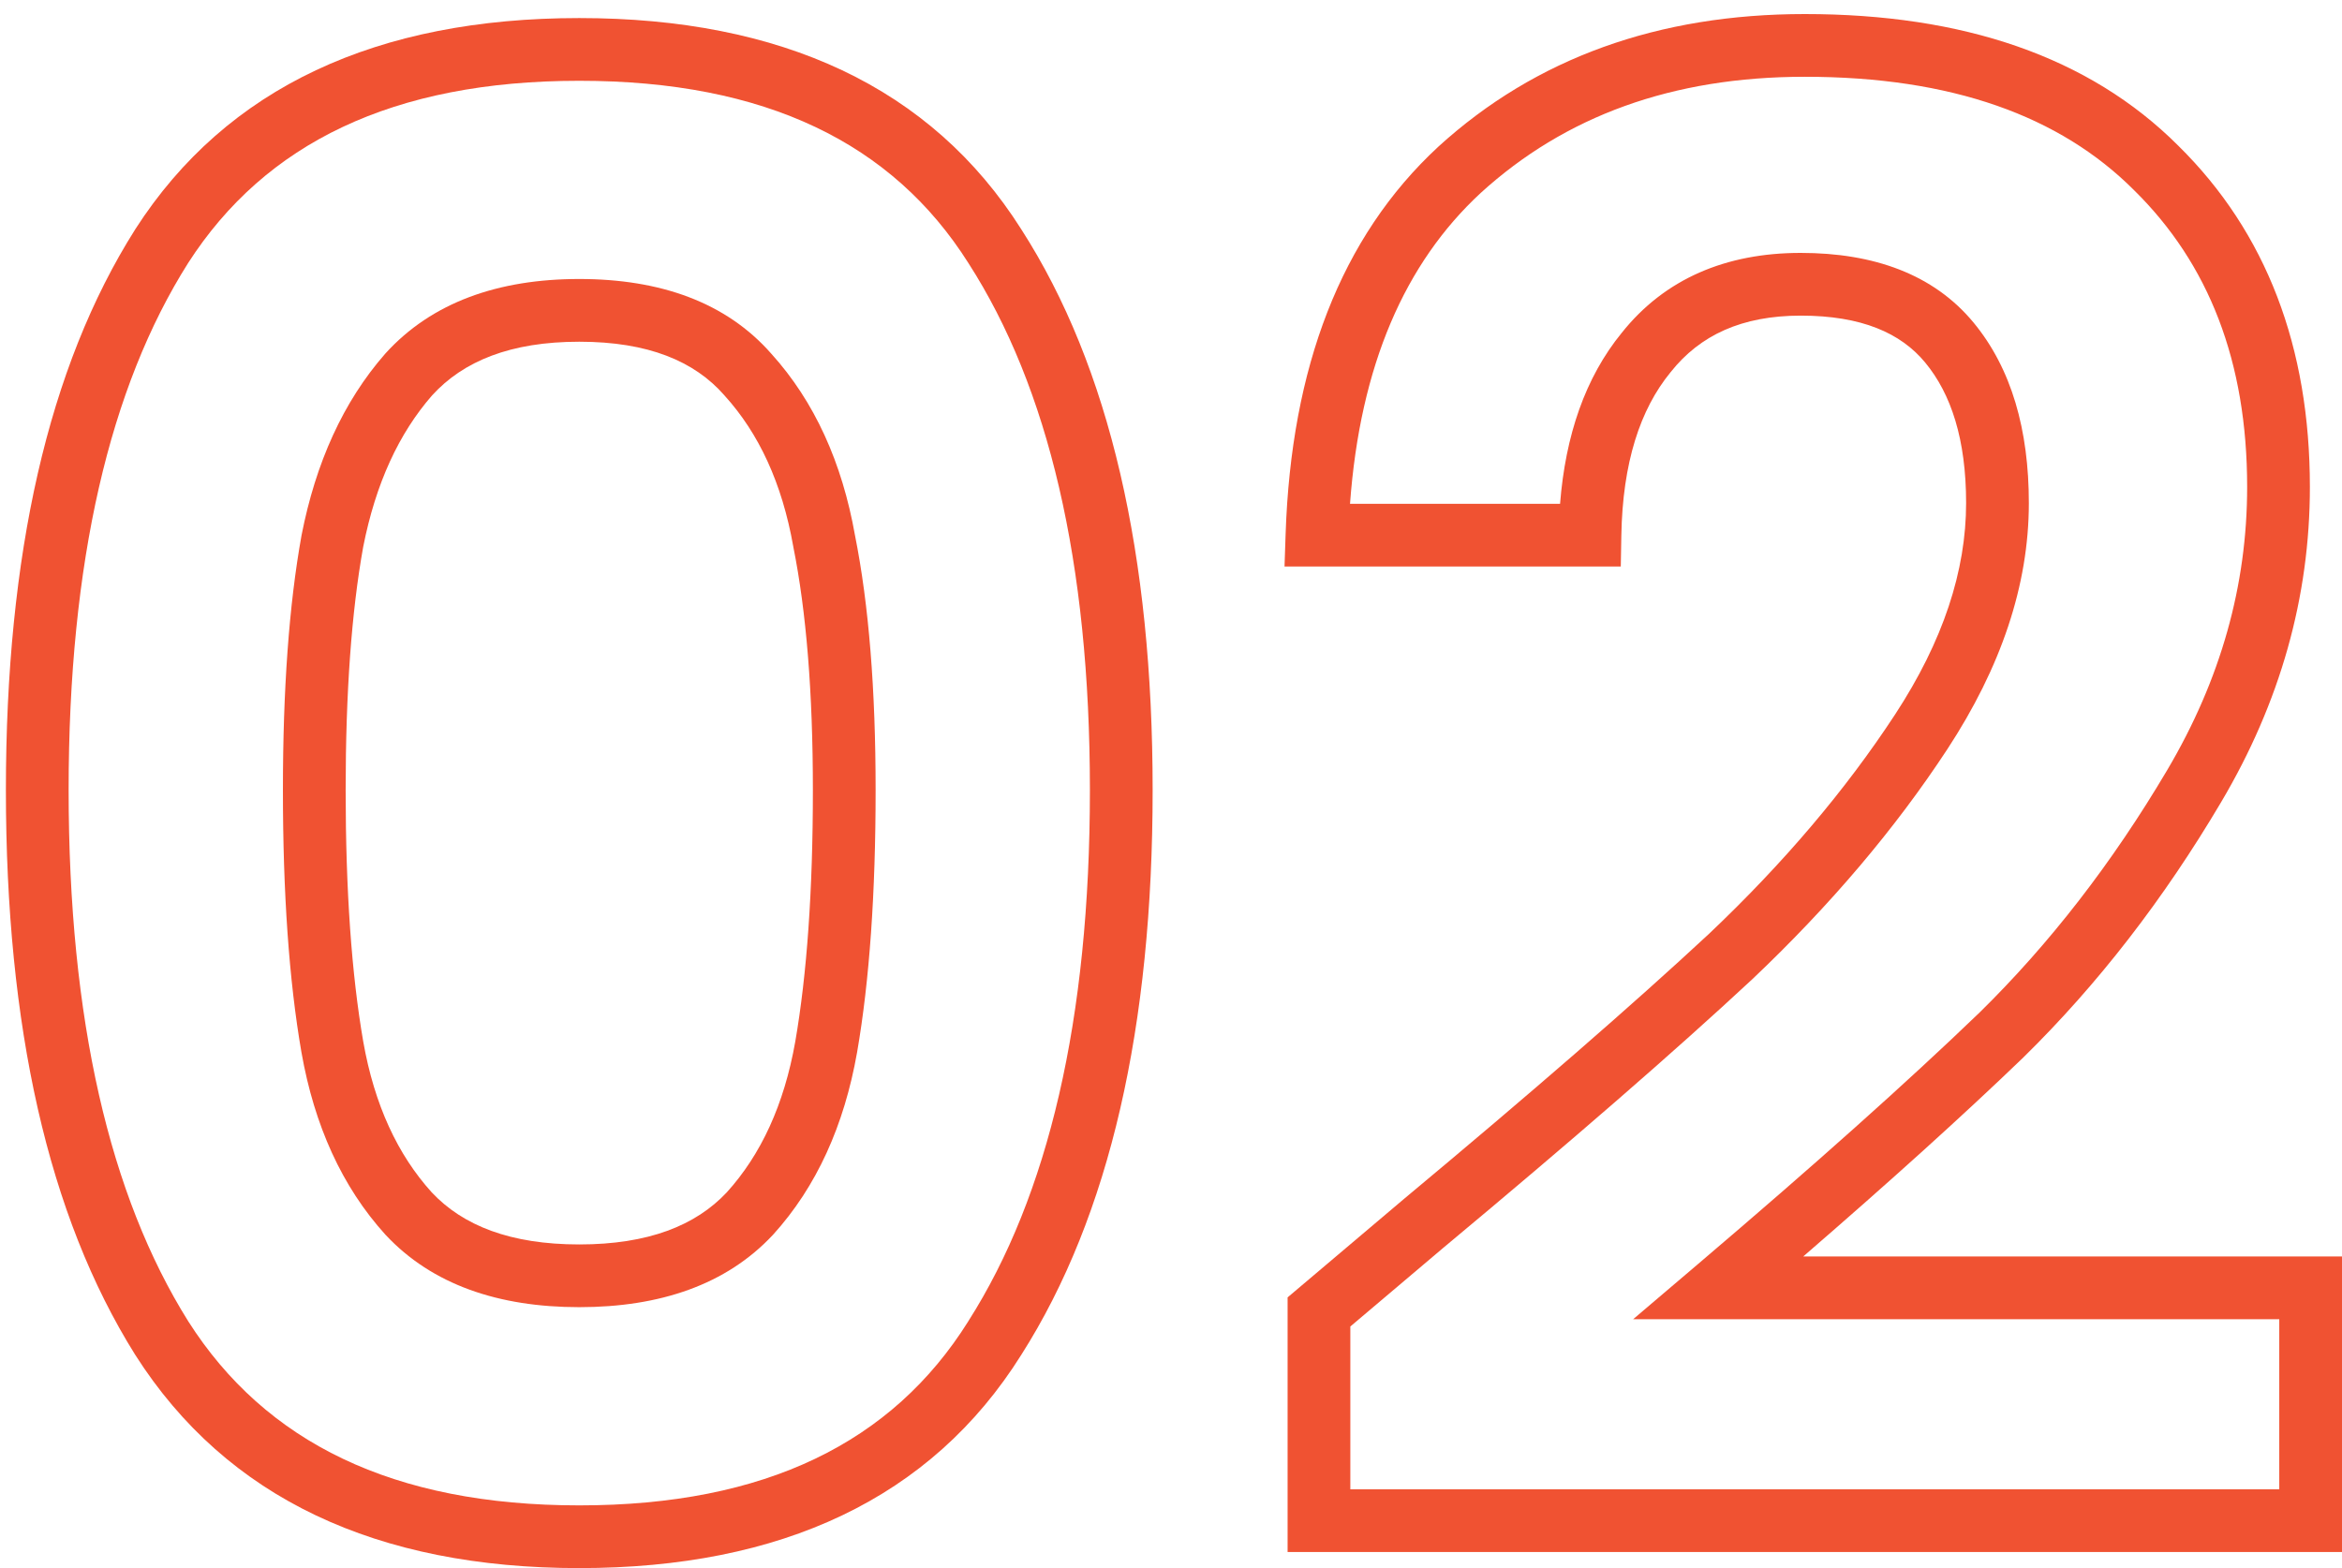 <svg xmlns="http://www.w3.org/2000/svg" width="112" height="75" viewBox="0 0 112 75" fill="none"><path fill-rule="evenodd" clip-rule="evenodd" d="M86.308 3.672C79.976 3.672 74.85 5.548 70.811 9.228C67.181 12.589 65.045 17.48 64.561 24.096H74.606C74.864 20.821 75.81 18.057 77.556 15.918C79.614 13.333 82.54 12.096 86.116 12.096C89.606 12.096 92.468 13.118 94.376 15.423C96.202 17.63 97.024 20.57 97.024 24.06C97.024 27.998 95.684 31.928 93.131 35.826C90.627 39.647 87.509 43.319 83.788 46.845L83.778 46.854C80.102 50.272 75.185 54.546 69.033 59.672C69.031 59.673 69.03 59.675 69.028 59.676L64.576 63.444V71.232H109V63.096H78.101L81.208 60.453C86.761 55.73 91.246 51.722 94.671 48.424C98.023 45.132 101.015 41.272 103.641 36.832C106.2 32.505 107.464 27.999 107.464 23.292C107.464 17.289 105.628 12.611 102.056 9.097L102.047 9.088C98.506 5.547 93.339 3.672 86.308 3.672ZM68.785 7.015C73.45 2.762 79.33 0.672 86.308 0.672C93.867 0.672 99.897 2.699 104.164 6.962C108.397 11.129 110.464 16.624 110.464 23.292C110.464 28.568 109.04 33.598 106.223 38.359C103.475 43.006 100.324 47.079 96.767 50.57L96.762 50.575L96.757 50.58C93.936 53.297 90.427 56.469 86.234 60.096H112V74.232H61.576V62.052L67.099 57.379L67.108 57.371C73.239 52.262 78.11 48.027 81.73 44.662C85.302 41.277 88.262 37.783 90.621 34.182C92.931 30.656 94.024 27.289 94.024 24.06C94.024 21.021 93.31 18.841 92.064 17.336C90.9 15.929 89.026 15.096 86.116 15.096C83.295 15.096 81.297 16.032 79.899 17.793L79.892 17.801L79.885 17.81C78.436 19.58 77.596 22.126 77.536 25.622L77.51 27.096H61.429L61.481 25.546C61.746 17.597 64.111 11.341 68.777 7.023L68.785 7.015Z" fill="#F05232"></path><path fill-rule="evenodd" clip-rule="evenodd" d="M27.702 3.864C18.792 3.864 12.685 6.846 8.998 12.578C5.241 18.52 3.282 26.872 3.282 37.788C3.282 48.768 5.242 57.187 9.002 63.195C12.692 68.99 18.798 72 27.702 72C36.608 72 42.677 68.989 46.303 63.2L46.308 63.19C50.13 57.185 52.122 48.768 52.122 37.788C52.122 26.872 50.13 18.522 46.312 12.583L46.306 12.574L46.306 12.574C42.684 6.848 36.615 3.864 27.702 3.864ZM6.472 10.96C10.849 4.152 18.054 0.864 27.702 0.864C37.346 0.864 44.525 4.15 48.839 10.965C53.082 17.569 55.122 26.562 55.122 37.788C55.122 49.077 53.082 58.131 48.842 64.797C44.531 71.676 37.353 75 27.702 75C18.048 75 10.843 71.675 6.468 64.801L6.462 64.792C2.289 58.127 0.282 49.076 0.282 37.788C0.282 26.562 2.289 17.572 6.466 10.97L6.472 10.96L6.472 10.96ZM18.43 16.908C20.649 14.46 23.828 13.344 27.702 13.344C31.568 13.344 34.726 14.456 36.886 16.918C38.958 19.209 40.272 22.132 40.888 25.606C41.552 28.933 41.874 33.001 41.874 37.788C41.874 42.703 41.583 46.891 40.988 50.331L40.987 50.336C40.372 53.823 39.054 56.755 36.973 59.051L36.965 59.06L36.957 59.068C34.735 61.444 31.562 62.52 27.702 62.52C23.841 62.52 20.669 61.444 18.446 59.068L18.438 59.06L18.43 59.051C16.35 56.755 15.032 53.823 14.417 50.336L14.416 50.331C13.82 46.891 13.53 42.703 13.53 37.788C13.53 32.999 13.82 28.935 14.418 25.618L14.419 25.607L14.422 25.595C15.101 22.129 16.412 19.215 18.413 16.928L18.422 16.918L18.43 16.908ZM20.662 18.913C19.085 20.719 17.968 23.11 17.368 26.161C16.814 29.242 16.53 33.11 16.53 37.788C16.53 42.599 16.815 46.602 17.371 49.817C17.907 52.853 19.019 55.229 20.645 57.027C22.135 58.615 24.4 59.52 27.702 59.52C31.004 59.52 33.269 58.615 34.758 57.027C36.385 55.229 37.496 52.853 38.032 49.817C38.588 46.602 38.874 42.599 38.874 37.788C38.874 33.11 38.557 29.248 37.943 26.178L37.94 26.161L37.937 26.144C37.4 23.103 36.286 20.723 34.654 18.923L34.645 18.913L34.637 18.903C33.213 17.276 30.999 16.344 27.702 16.344C24.414 16.344 22.155 17.272 20.662 18.913Z" fill="#F05232"></path></svg>